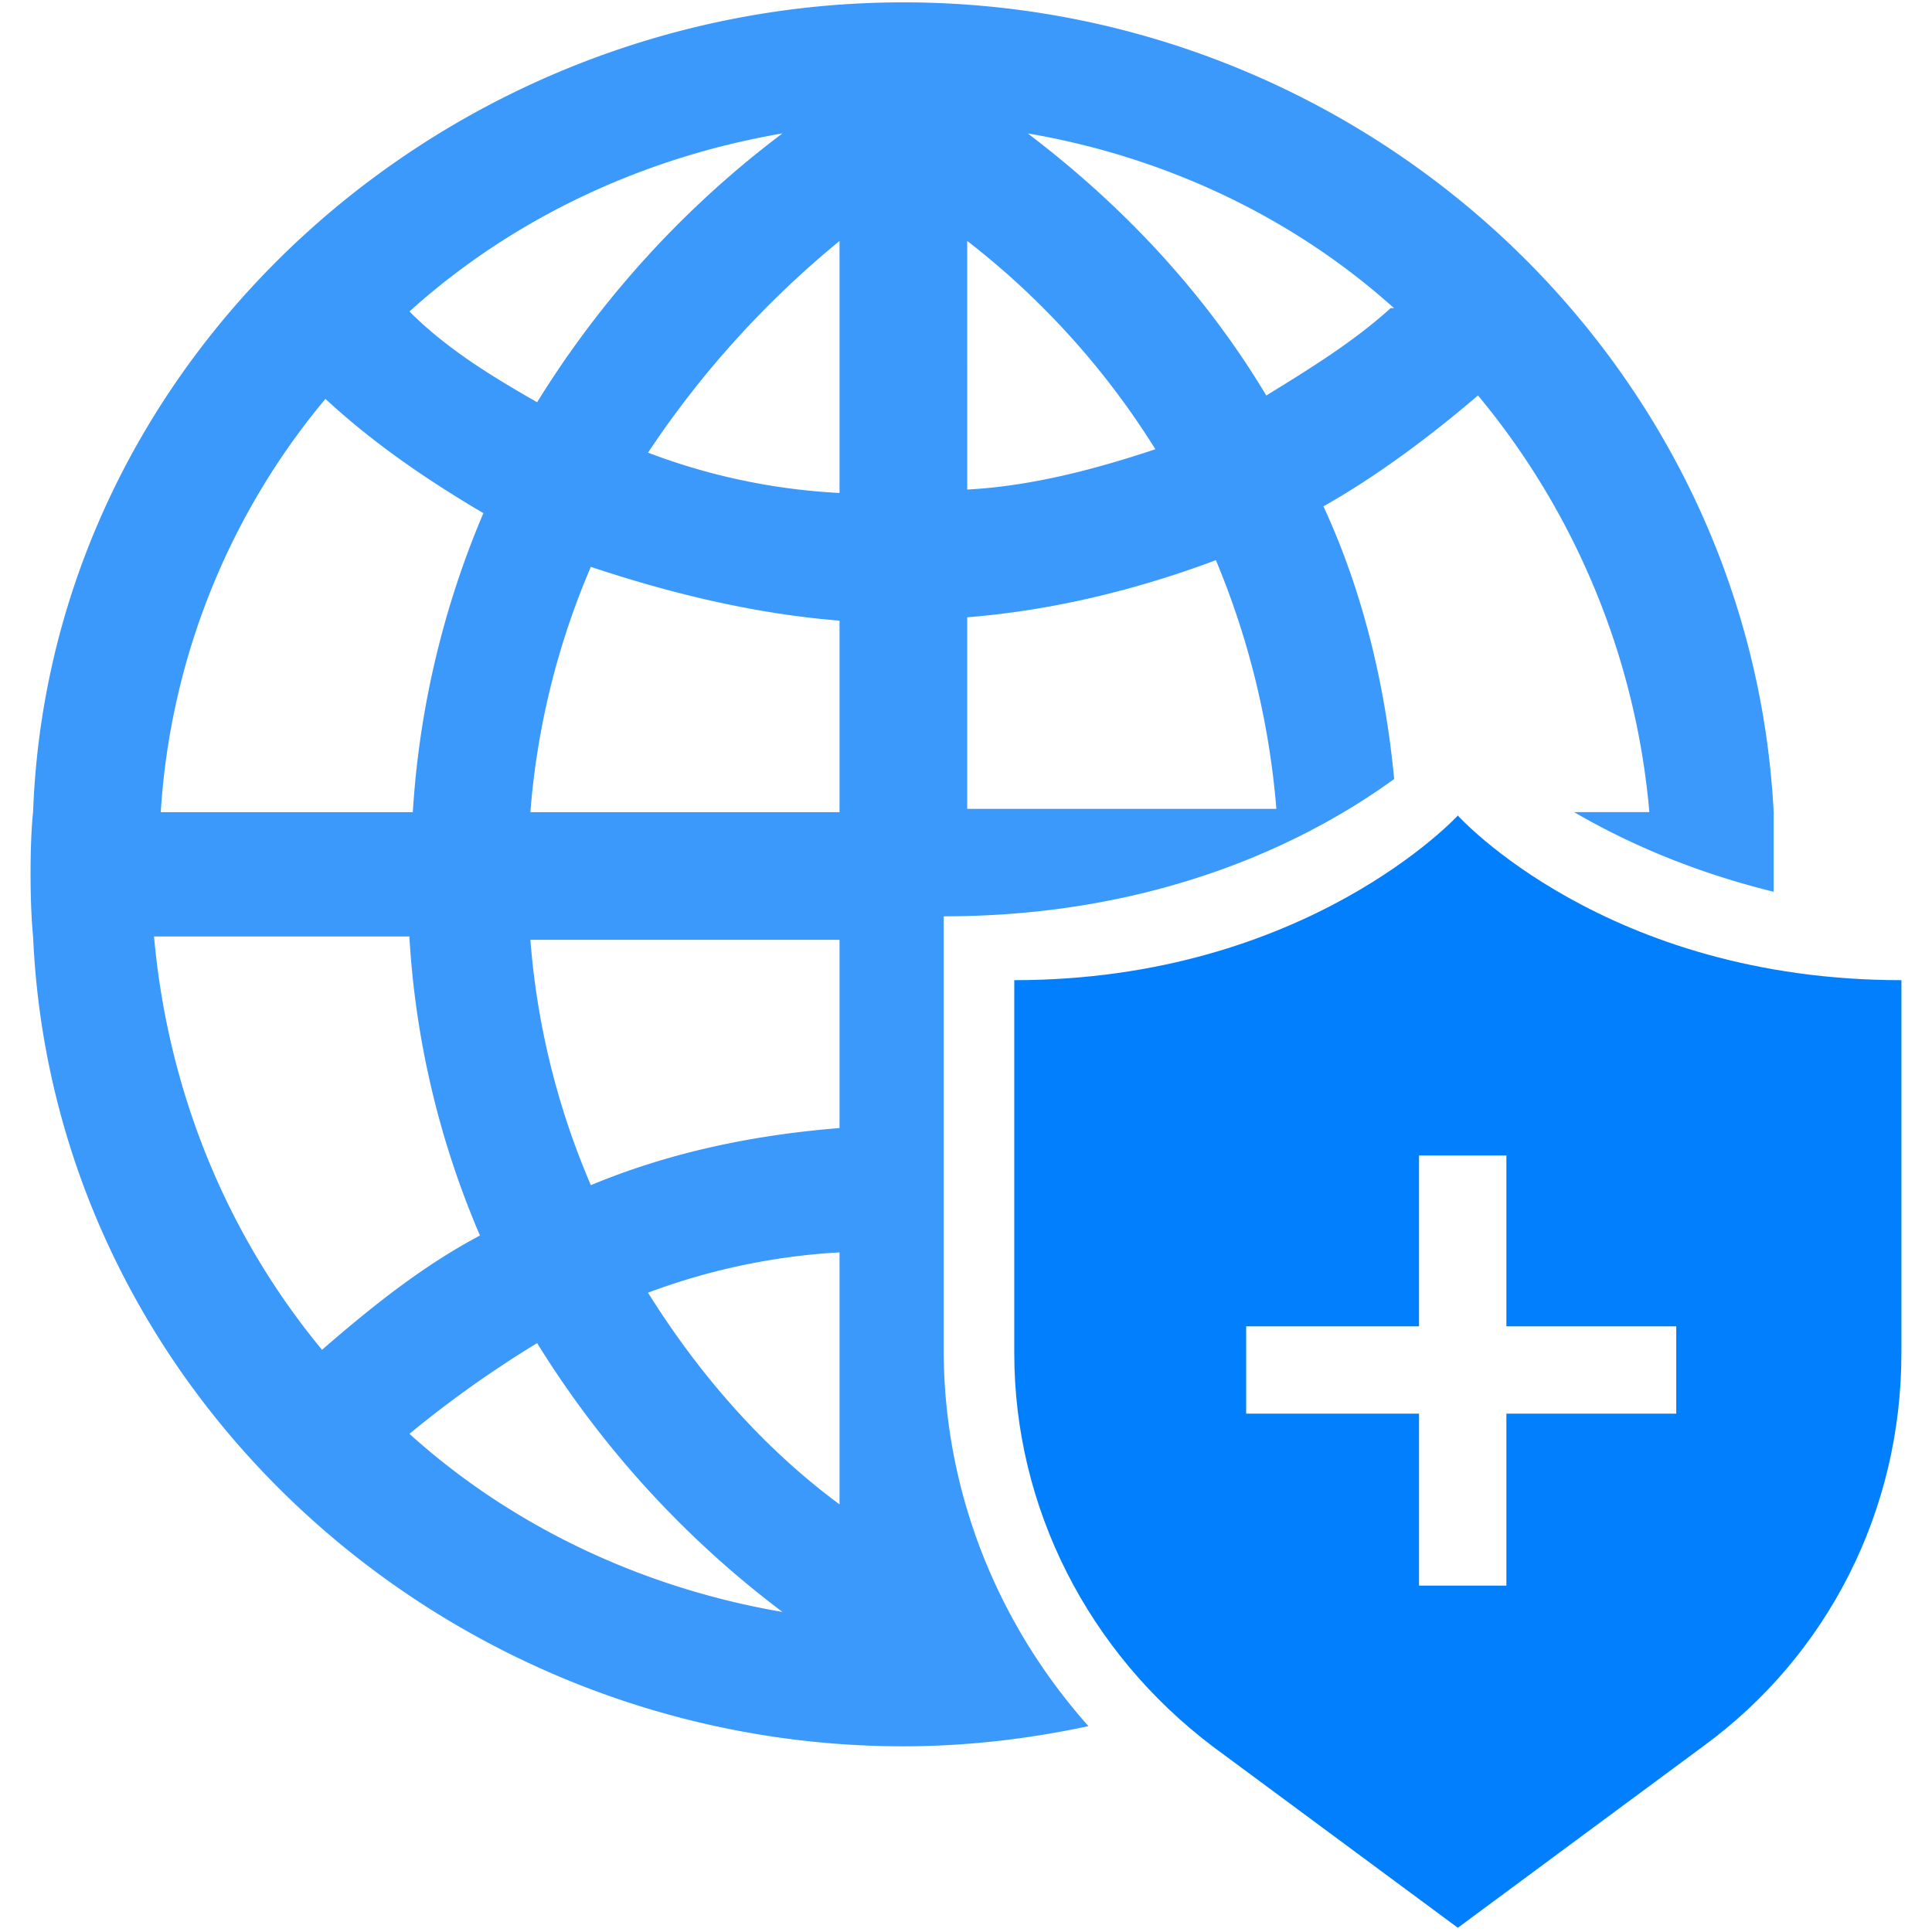 <?xml version="1.0" standalone="no"?><!DOCTYPE svg PUBLIC "-//W3C//DTD SVG 1.1//EN" "http://www.w3.org/Graphics/SVG/1.1/DTD/svg11.dtd"><svg t="1578645196348" class="icon" viewBox="0 0 1024 1024" version="1.1" xmlns="http://www.w3.org/2000/svg" p-id="12262" xmlns:xlink="http://www.w3.org/1999/xlink" width="100" height="100"><defs><style type="text/css"></style></defs><path d="M444.969 261.284a333.399 333.399 0 0 1-101.508-21.367 509.289 509.289 0 0 1 101.508-112.19v133.557z m0 169.184H281.114a410.482 410.482 0 0 1 32.049-130.021c42.734 14.253 87.256 24.94 131.804 28.51v101.509z m0 167.424c-44.52 3.572-89.036 12.472-131.804 30.267a408.581 408.581 0 0 1-32.049-130.018h163.852v99.752z m0 199.451c-40.949-30.268-74.817-69.46-101.508-112.197a344.965 344.965 0 0 1 101.508-21.364v133.561z m-227.956-37.377a582.276 582.276 0 0 1 67.674-48.093 522.048 522.048 0 0 0 130.018 142.488c-73.03-12.469-142.489-44.551-197.692-94.395zM81.636 496.355h135.344a469.819 469.819 0 0 0 37.41 158.497c-30.267 16.039-56.986 37.406-83.711 60.558-51.636-62.31-81.898-138.913-89.042-219.055z m90.857-284.949c24.939 23.153 53.416 42.735 83.713 60.564a480.135 480.135 0 0 0-37.406 158.497H85.206a378.105 378.105 0 0 1 87.287-219.061zM414.706 70.707a521.596 521.596 0 0 0-130.019 142.488c-24.94-14.255-48.092-28.513-67.674-48.094 55.203-49.873 124.661-81.926 197.693-94.394z m97.938 256.467c44.52-3.572 89.041-14.259 131.804-30.268a432.093 432.093 0 0 1 32.049 131.806H512.644v-101.538z m0-199.479a421.547 421.547 0 0 1 99.722 110.41c-32.048 10.68-65.887 19.576-99.722 21.361V127.694zM738.85 163.316h-1.788c-19.583 17.795-42.735 32.053-65.889 46.307-32.053-53.416-74.817-99.722-126.445-138.915 72.996 12.467 140.669 44.52 194.121 92.608zM500.172 715.41v-229.74c118.002 0 197.407-42.735 238.769-72.775-4.784-49.912-16.585-99.406-37.504-144.53 28.511-16.044 56.989-37.407 81.927-58.774a399.775 399.775 0 0 1 90.827 220.841H834.298c26.628 15.534 61.897 31.446 105.781 42.224v-42.224C927.607 190.039 722.804 1.246 478.808 1.246 236.595 1.246 26.435 188.253 17.534 430.467c-1.785 16.039-1.785 48.092 0 65.887 10.686 242.21 219.061 429.222 461.273 429.222 33.579 0 66.335-3.893 98.095-10.687-48.472-54.436-76.73-124.69-76.73-199.479z" fill="#3B99FC" p-id="12263"></path><path d="M888.451 749.28h-90.032v91.143h-46.304v-91.143H660.486v-46.307h91.626v-90.537h46.305v90.537h90.031v46.307zM772.68 432.253S692.54 519.508 537.583 519.508V717.197c0 81.932 39.192 158.5 105.08 208.379L772.681 1021.756l130.019-96.18c65.89-48.092 105.081-124.661 105.081-208.379V519.508C851.037 519.508 772.681 432.253 772.681 432.253z" fill="#017FFD" p-id="12264"></path></svg>
